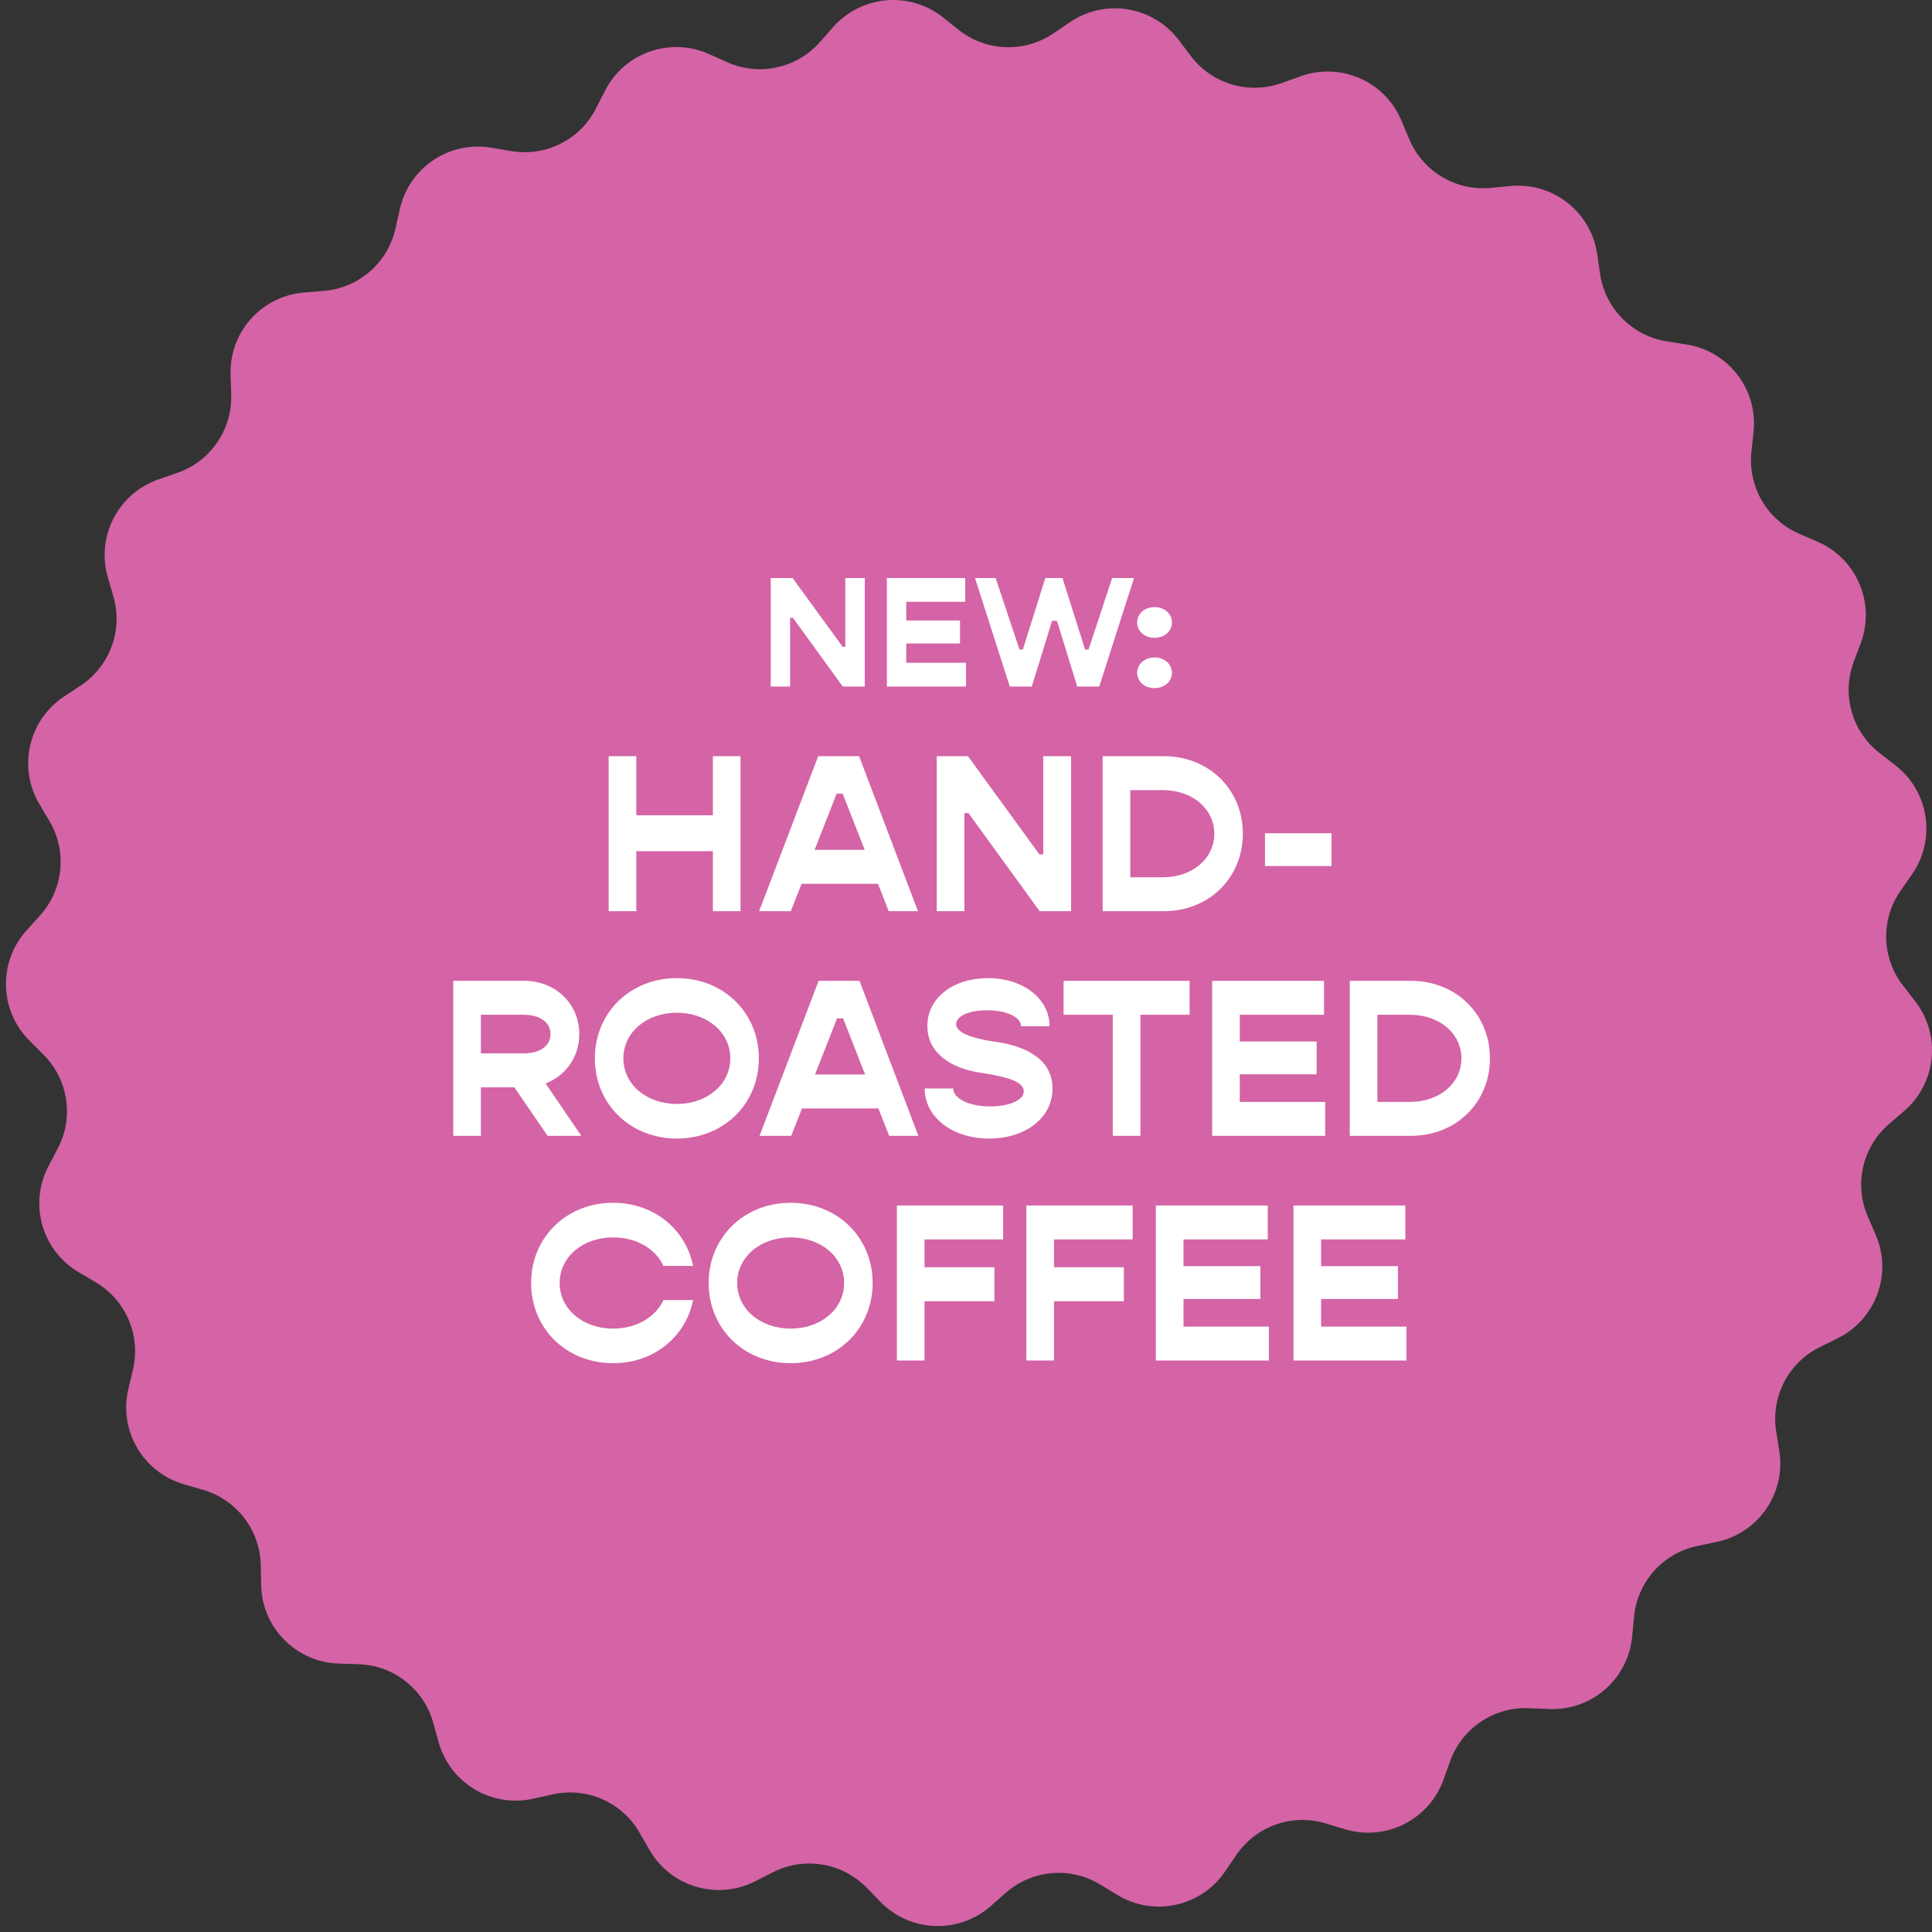<?xml version="1.0" encoding="UTF-8"?> <svg xmlns="http://www.w3.org/2000/svg" width="172" height="172" viewBox="0 0 172 172" fill="none"><rect x="0" y="0" width="172" height="172" fill="#333333" stroke="none"/><g id="Vector"><path d="M39.046 155.092L38.566 153.368C37.733 150.369 35.045 148.258 31.932 148.158L30.144 148.1C26.355 147.978 23.325 144.912 23.251 141.124L23.215 139.336C23.153 136.223 21.074 133.51 18.084 132.639L16.367 132.138C12.728 131.079 10.555 127.355 11.425 123.668L11.836 121.928C12.551 118.897 11.213 115.754 8.531 114.166L6.993 113.254C3.731 111.323 2.554 107.177 4.315 103.821L5.145 102.237C6.592 99.481 6.078 96.102 3.877 93.898L2.613 92.633C-0.067 89.951 -0.174 85.643 2.365 82.831L3.562 81.502C5.65 79.19 5.993 75.791 4.408 73.109L3.499 71.57C1.572 68.308 2.538 64.106 5.698 62.014L7.19 61.026C9.786 59.306 10.963 56.097 10.096 53.107L9.599 51.39C8.544 47.75 10.525 43.922 14.107 42.68L15.797 42.093C18.74 41.072 20.678 38.259 20.583 35.146L20.527 33.359C20.411 29.57 23.28 26.355 27.06 26.043L28.843 25.896C31.945 25.639 34.523 23.395 35.205 20.357L35.597 18.611C36.425 14.915 40.008 12.513 43.743 13.15L45.508 13.45C48.579 13.972 51.634 12.442 53.05 9.667L53.863 8.074C55.586 4.698 59.65 3.264 63.114 4.81L64.745 5.539C67.591 6.809 70.931 6.084 72.991 3.749L74.176 2.408C76.686 -0.432 80.98 -0.812 83.949 1.545L85.349 2.659C87.788 4.596 91.203 4.724 93.781 2.975L95.26 1.971C98.397 -0.158 102.651 0.543 104.94 3.565L106.02 4.991C107.901 7.473 111.177 8.445 114.109 7.392L115.792 6.789C119.359 5.508 123.306 7.244 124.77 10.739L125.461 12.388C126.666 15.259 129.597 17.018 132.698 16.725L134.479 16.56C138.254 16.205 141.644 18.868 142.194 22.617L142.452 24.387C142.903 27.467 145.306 29.898 148.382 30.388L150.148 30.668C153.892 31.264 156.515 34.686 156.113 38.454L155.924 40.232C155.596 43.329 157.317 46.28 160.174 47.519L161.816 48.23C165.295 49.738 166.982 53.704 165.657 57.254L165.03 58.928C163.942 61.847 164.875 65.133 167.335 67.042L168.748 68.14C171.742 70.465 172.389 74.726 170.222 77.835L169.2 79.302C167.419 81.859 167.507 85.273 169.414 87.734L170.509 89.147C172.829 92.144 172.397 96.433 169.527 98.904L168.171 100.072C165.809 102.104 165.044 105.434 166.278 108.291L166.988 109.934C168.492 113.412 167.007 117.459 163.608 119.14L162.005 119.935C159.213 121.314 157.642 124.348 158.127 127.426L158.408 129.19C158.996 132.934 156.552 136.485 152.843 137.269L151.093 137.639C148.044 138.281 145.769 140.83 145.473 143.93L145.304 145.71C144.945 149.483 141.693 152.314 137.906 152.15L136.118 152.074C133.006 151.939 130.168 153.842 129.112 156.77L128.505 158.454C127.217 162.018 123.363 163.951 119.735 162.851L118.024 162.333C115.043 161.428 111.82 162.567 110.068 165.142L109.061 166.619C106.928 169.752 102.714 170.667 99.474 168.7L97.946 167.771C95.282 166.154 91.879 166.455 89.541 168.513L88.198 169.696C85.353 172.198 81.043 172.037 78.394 169.327L77.144 168.048C74.968 165.82 71.595 165.266 68.819 166.678L67.225 167.488C63.847 169.206 59.712 167.979 57.821 164.693L56.929 163.144C55.373 160.445 52.246 159.07 49.205 159.747L47.459 160.135C43.76 160.961 40.061 158.742 39.046 155.092Z" fill="#D464A6"></path><path d="M68.618 61.121V51.461H70.564L75.016 57.579H75.254V51.461H76.99V61.121H75.03L70.592 55.003H70.34V61.121H68.618Z" fill="white"></path><path d="M80.679 59.007H85.999V61.121H78.957V51.461H85.929V53.575H80.679V55.241H85.467V57.285H80.679V59.007Z" fill="white"></path><path d="M89.897 61.121L86.803 51.461H88.637L90.765 57.831H91.059L93.061 51.461H94.587L96.603 57.831H96.911L99.011 51.461H100.957L97.863 61.121H95.903L94.097 55.269H93.663L91.857 61.121H89.897Z" fill="white"></path><path d="M102.779 56.781C101.897 56.781 101.239 56.193 101.239 55.409C101.239 54.639 101.897 54.051 102.779 54.051C103.675 54.051 104.333 54.639 104.333 55.409C104.333 56.193 103.675 56.781 102.779 56.781ZM102.779 61.261C101.897 61.261 101.239 60.673 101.239 59.903C101.239 59.133 101.897 58.531 102.779 58.531C103.675 58.531 104.333 59.133 104.333 59.903C104.333 60.673 103.675 61.261 102.779 61.261Z" fill="white"></path><path d="M63.467 67.321H65.927V81.121H63.467V75.781H56.647V81.121H54.187V67.321H56.647V72.581H63.467V67.321Z" fill="white"></path><path d="M79.122 81.121L78.162 78.681H71.362L70.402 81.121H67.582L72.842 67.321H76.482L81.722 81.121H79.122ZM72.522 75.661H76.982L75.022 70.661H74.482L72.522 75.661Z" fill="white"></path><path d="M83.395 81.121V67.321H86.175L92.535 76.061H92.875V67.321H95.355V81.121H92.555L86.215 72.381H85.855V81.121H83.395Z" fill="white"></path><path d="M103.606 67.321C107.626 67.321 110.646 70.281 110.646 74.221C110.646 78.161 107.626 81.121 103.606 81.121H98.166V67.321H103.606ZM103.526 78.101C106.146 78.101 108.106 76.441 108.106 74.221C108.106 72.001 106.146 70.341 103.526 70.341H100.626V78.101H103.526Z" fill="white"></path><path d="M112.619 77.101V74.181H118.539V77.101H112.619Z" fill="white"></path><path d="M48.752 101.121L45.792 96.801H42.812V101.121H40.352V87.321H46.672C49.452 87.321 51.572 89.361 51.572 92.061C51.572 94.101 50.372 95.761 48.572 96.461L51.752 101.121H48.752ZM42.812 90.341V93.781H46.612C48.092 93.781 49.012 93.101 49.012 92.061C49.012 91.021 48.092 90.341 46.612 90.341H42.812Z" fill="white"></path><path d="M60.258 101.361C56.098 101.361 52.958 98.281 52.958 94.221C52.958 90.161 56.098 87.081 60.258 87.081C64.418 87.081 67.558 90.161 67.558 94.221C67.558 98.281 64.418 101.361 60.258 101.361ZM60.258 98.281C62.958 98.281 65.018 96.541 65.018 94.221C65.018 91.901 62.958 90.161 60.258 90.161C57.558 90.161 55.498 91.901 55.498 94.221C55.498 96.541 57.558 98.281 60.258 98.281Z" fill="white"></path><path d="M79.159 101.121L78.199 98.681H71.399L70.439 101.121H67.619L72.879 87.321H76.519L81.759 101.121H79.159ZM72.559 95.661H77.019L75.059 90.661H74.519L72.559 95.661Z" fill="white"></path><path d="M88.061 101.361C84.761 101.361 82.321 99.441 82.321 96.901H84.861C84.861 97.801 86.261 98.501 88.161 98.501C89.821 98.501 91.141 97.961 91.141 97.161C91.141 96.141 89.061 95.781 87.281 95.501C84.761 95.121 82.561 93.821 82.561 91.341C82.561 88.781 84.921 87.081 87.961 87.081C91.121 87.081 93.441 88.941 93.441 91.361H90.901C90.901 90.561 89.641 89.941 87.881 89.941C86.301 89.941 85.121 90.441 85.121 91.181C85.121 92.181 87.581 92.601 88.721 92.761C91.401 93.161 93.701 94.341 93.701 96.901C93.701 99.601 91.201 101.361 88.061 101.361Z" fill="white"></path><path d="M105.907 87.321V90.341H101.527V101.121H99.067V90.341H94.687V87.321H105.907Z" fill="white"></path><path d="M110.374 98.101H117.974V101.121H107.914V87.321H117.874V90.341H110.374V92.721H117.214V95.641H110.374V98.101Z" fill="white"></path><path d="M125.605 87.321C129.625 87.321 132.645 90.281 132.645 94.221C132.645 98.161 129.625 101.121 125.605 101.121H120.165V87.321H125.605ZM125.525 98.101C128.145 98.101 130.105 96.441 130.105 94.221C130.105 92.001 128.145 90.341 125.525 90.341H122.625V98.101H125.525Z" fill="white"></path><path d="M54.584 121.361C50.424 121.361 47.284 118.281 47.284 114.221C47.284 110.161 50.424 107.081 54.584 107.081C58.204 107.081 61.044 109.421 61.704 112.701H59.064C58.384 111.201 56.684 110.161 54.584 110.161C51.884 110.161 49.824 111.901 49.824 114.221C49.824 116.541 51.884 118.281 54.584 118.281C56.684 118.281 58.384 117.241 59.064 115.741H61.704C61.044 119.021 58.204 121.361 54.584 121.361Z" fill="white"></path><path d="M70.389 121.361C66.229 121.361 63.089 118.281 63.089 114.221C63.089 110.161 66.229 107.081 70.389 107.081C74.549 107.081 77.689 110.161 77.689 114.221C77.689 118.281 74.549 121.361 70.389 121.361ZM70.389 118.281C73.089 118.281 75.149 116.541 75.149 114.221C75.149 111.901 73.089 110.161 70.389 110.161C67.689 110.161 65.629 111.901 65.629 114.221C65.629 116.541 67.689 118.281 70.389 118.281Z" fill="white"></path><path d="M89.308 110.341H82.308V112.821H88.528V115.841H82.308V121.121H79.848V107.321H89.308V110.341Z" fill="white"></path><path d="M100.836 110.341H93.836V112.821H100.056V115.841H93.836V121.121H91.376V107.321H100.836V110.341Z" fill="white"></path><path d="M105.364 118.101H112.964V121.121H102.904V107.321H112.864V110.341H105.364V112.721H112.204V115.641H105.364V118.101Z" fill="white"></path><path d="M117.615 118.101H125.215V121.121H115.155V107.321H125.115V110.341H117.615V112.721H124.455V115.641H117.615V118.101Z" fill="white"></path></g></svg> 